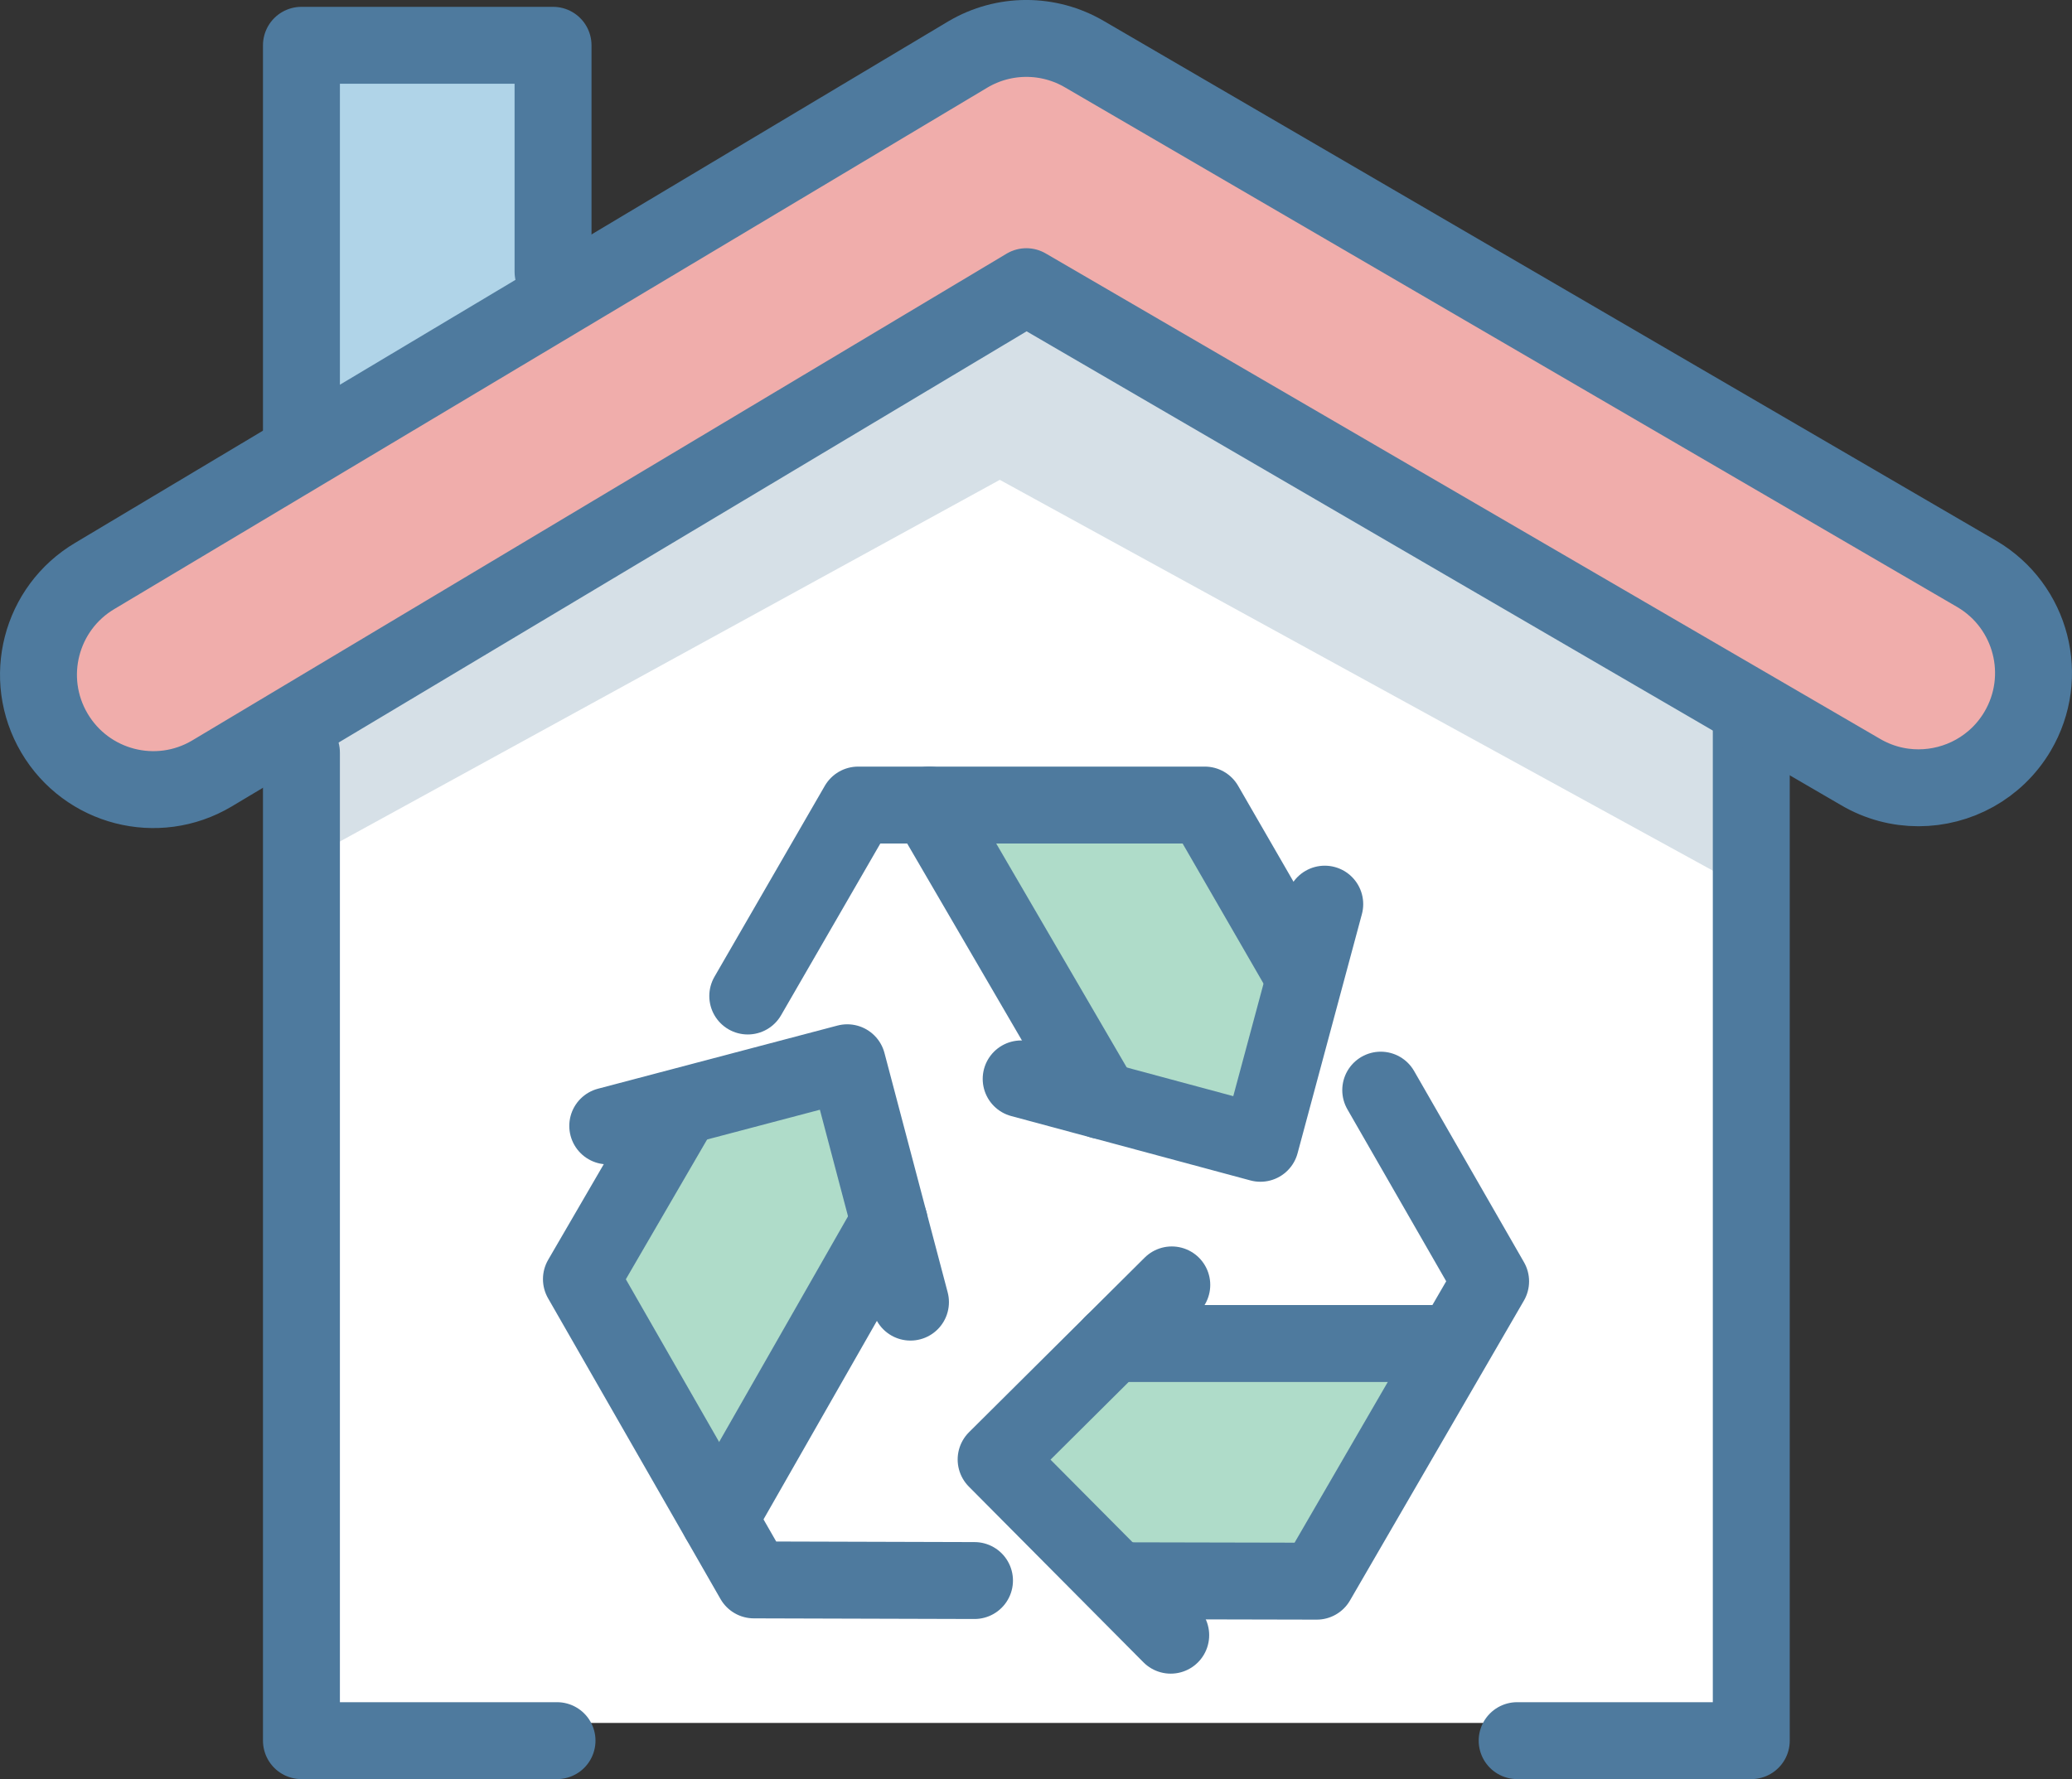 <?xml version="1.0" encoding="UTF-8"?>
<svg id="Layer_2" data-name="Layer 2" xmlns="http://www.w3.org/2000/svg" viewBox="0 0 484.8 416.37">
  <rect x="0" y="0" width="484.8" height="416.37" fill="#333333" stroke="none"/>
  <defs>
    <style>
      .cls-1 {
        fill: #fff;
      }

      .cls-2 {
        fill: #d6e0e7;
      }

      .cls-3 {
        fill: #b0d4e8;
      }

      .cls-4 {
        fill: #afdcc9;
      }

      .cls-5 {
        fill: none;
        stroke: #4e7a9e;
        stroke-linecap: round;
        stroke-linejoin: round;
        stroke-width: 18px;
      }

      .cls-6 {
        fill: #f0adab;
      }
    </style>
  </defs>
  <g id="Layer_1-2" data-name="Layer 1">
    <g>
      <polygon class="cls-1" points="400.84 158.72 233.93 58.22 67.01 158.72 67.01 403.22 400.84 403.22 400.84 158.72"/>
      <g>
        <path class="cls-4" d="M303.32,230.23c.14,.24,.36,.37,.6,.45l-10.08,37.51-35.66-9.6-39.07-67.06h61.86l22.34,38.7Z"/>
        <path class="cls-4" d="M307.15,370.92l-44.7-.09c-.28,0-.51,.13-.7,.29l-27.37-27.54,26.17-26.02h77.54l-30.94,53.36Z"/>
        <path class="cls-4" d="M159.52,262.73c.13-.23,.13-.49,.09-.73l37.55-9.91,9.42,35.68-38.59,67.55-30.93-53.96,22.46-38.63Z"/>
      </g>
      <polygon class="cls-2" points="67.01 203.8 233.93 112.3 400.84 203.8 400.84 152.99 233.93 58.42 67.01 152.99 67.01 203.8"/>
      <path class="cls-6" d="M449.26,184.16c-4.57,0-9.2-1.18-13.42-3.68L233.93,66.36,48.97,180.89c-12.58,7.46-28.79,3.27-36.23-9.32-7.43-12.59-3.25-28.8,9.33-36.23L220.48,12.86c8.3-4.9,18.6-4.9,26.9,0l215.36,122.07c12.58,7.43,16.76,23.64,9.33,36.23-4.93,8.35-13.75,13-22.81,13Z"/>
      <polygon class="cls-3" points="124.95 73.48 124.95 10.76 67.01 10.76 67.01 110.99 124.95 73.48"/>
      <g>
        <g>
          <g>
            <g>
              <polyline class="cls-5" points="174.96 233.1 200.78 188.41 281.9 188.41 304.57 227.67"/>
              <line class="cls-5" x1="217.43" y1="188.41" x2="257.72" y2="257.56"/>
              <polyline class="cls-5" points="309.96 211.6 294.91 267.57 238.93 252.5"/>
            </g>
            <g>
              <polyline class="cls-5" points="323.06 255.13 348.77 299.88 308.08 370.05 262.73 369.95"/>
              <polyline class="cls-5" points="273.92 382.69 233.07 341.57 274.17 300.71"/>
            </g>
            <g>
              <polyline class="cls-5" points="228.01 369.9 176.39 369.75 136.04 299.36 158.82 260.17"/>
              <line class="cls-5" x1="168.29" y1="355.57" x2="208.06" y2="285.92"/>
              <polyline class="cls-5" points="142.2 263.5 198.24 248.72 213.03 304.74"/>
            </g>
          </g>
          <line class="cls-5" x1="260.37" y1="314.43" x2="339.98" y2="314.43"/>
        </g>
        <g>
          <polyline class="cls-5" points="129.4 63.58 129.4 10.6 70.53 10.6 70.53 103.3"/>
          <polyline class="cls-5" points="354.98 407.37 409.76 407.37 409.76 168.27"/>
          <polyline class="cls-5" points="70.53 176.15 70.53 407.37 130.33 407.37"/>
          <path class="cls-5" d="M448.89,184.37c-4.65,0-9.35-1.2-13.64-3.74L240.14,67.09,49.55,181.04c-12.78,7.58-29.26,3.32-36.81-9.47-7.55-12.79-3.3-29.26,9.48-36.81L226.48,12.73c8.43-4.98,18.9-4.98,27.33,0l208.77,121.62c12.78,7.55,17.03,24.02,9.48,36.81-5.01,8.48-13.98,13.21-23.17,13.21Z"/>
        </g>
      </g>
    </g>
  </g>
</svg>